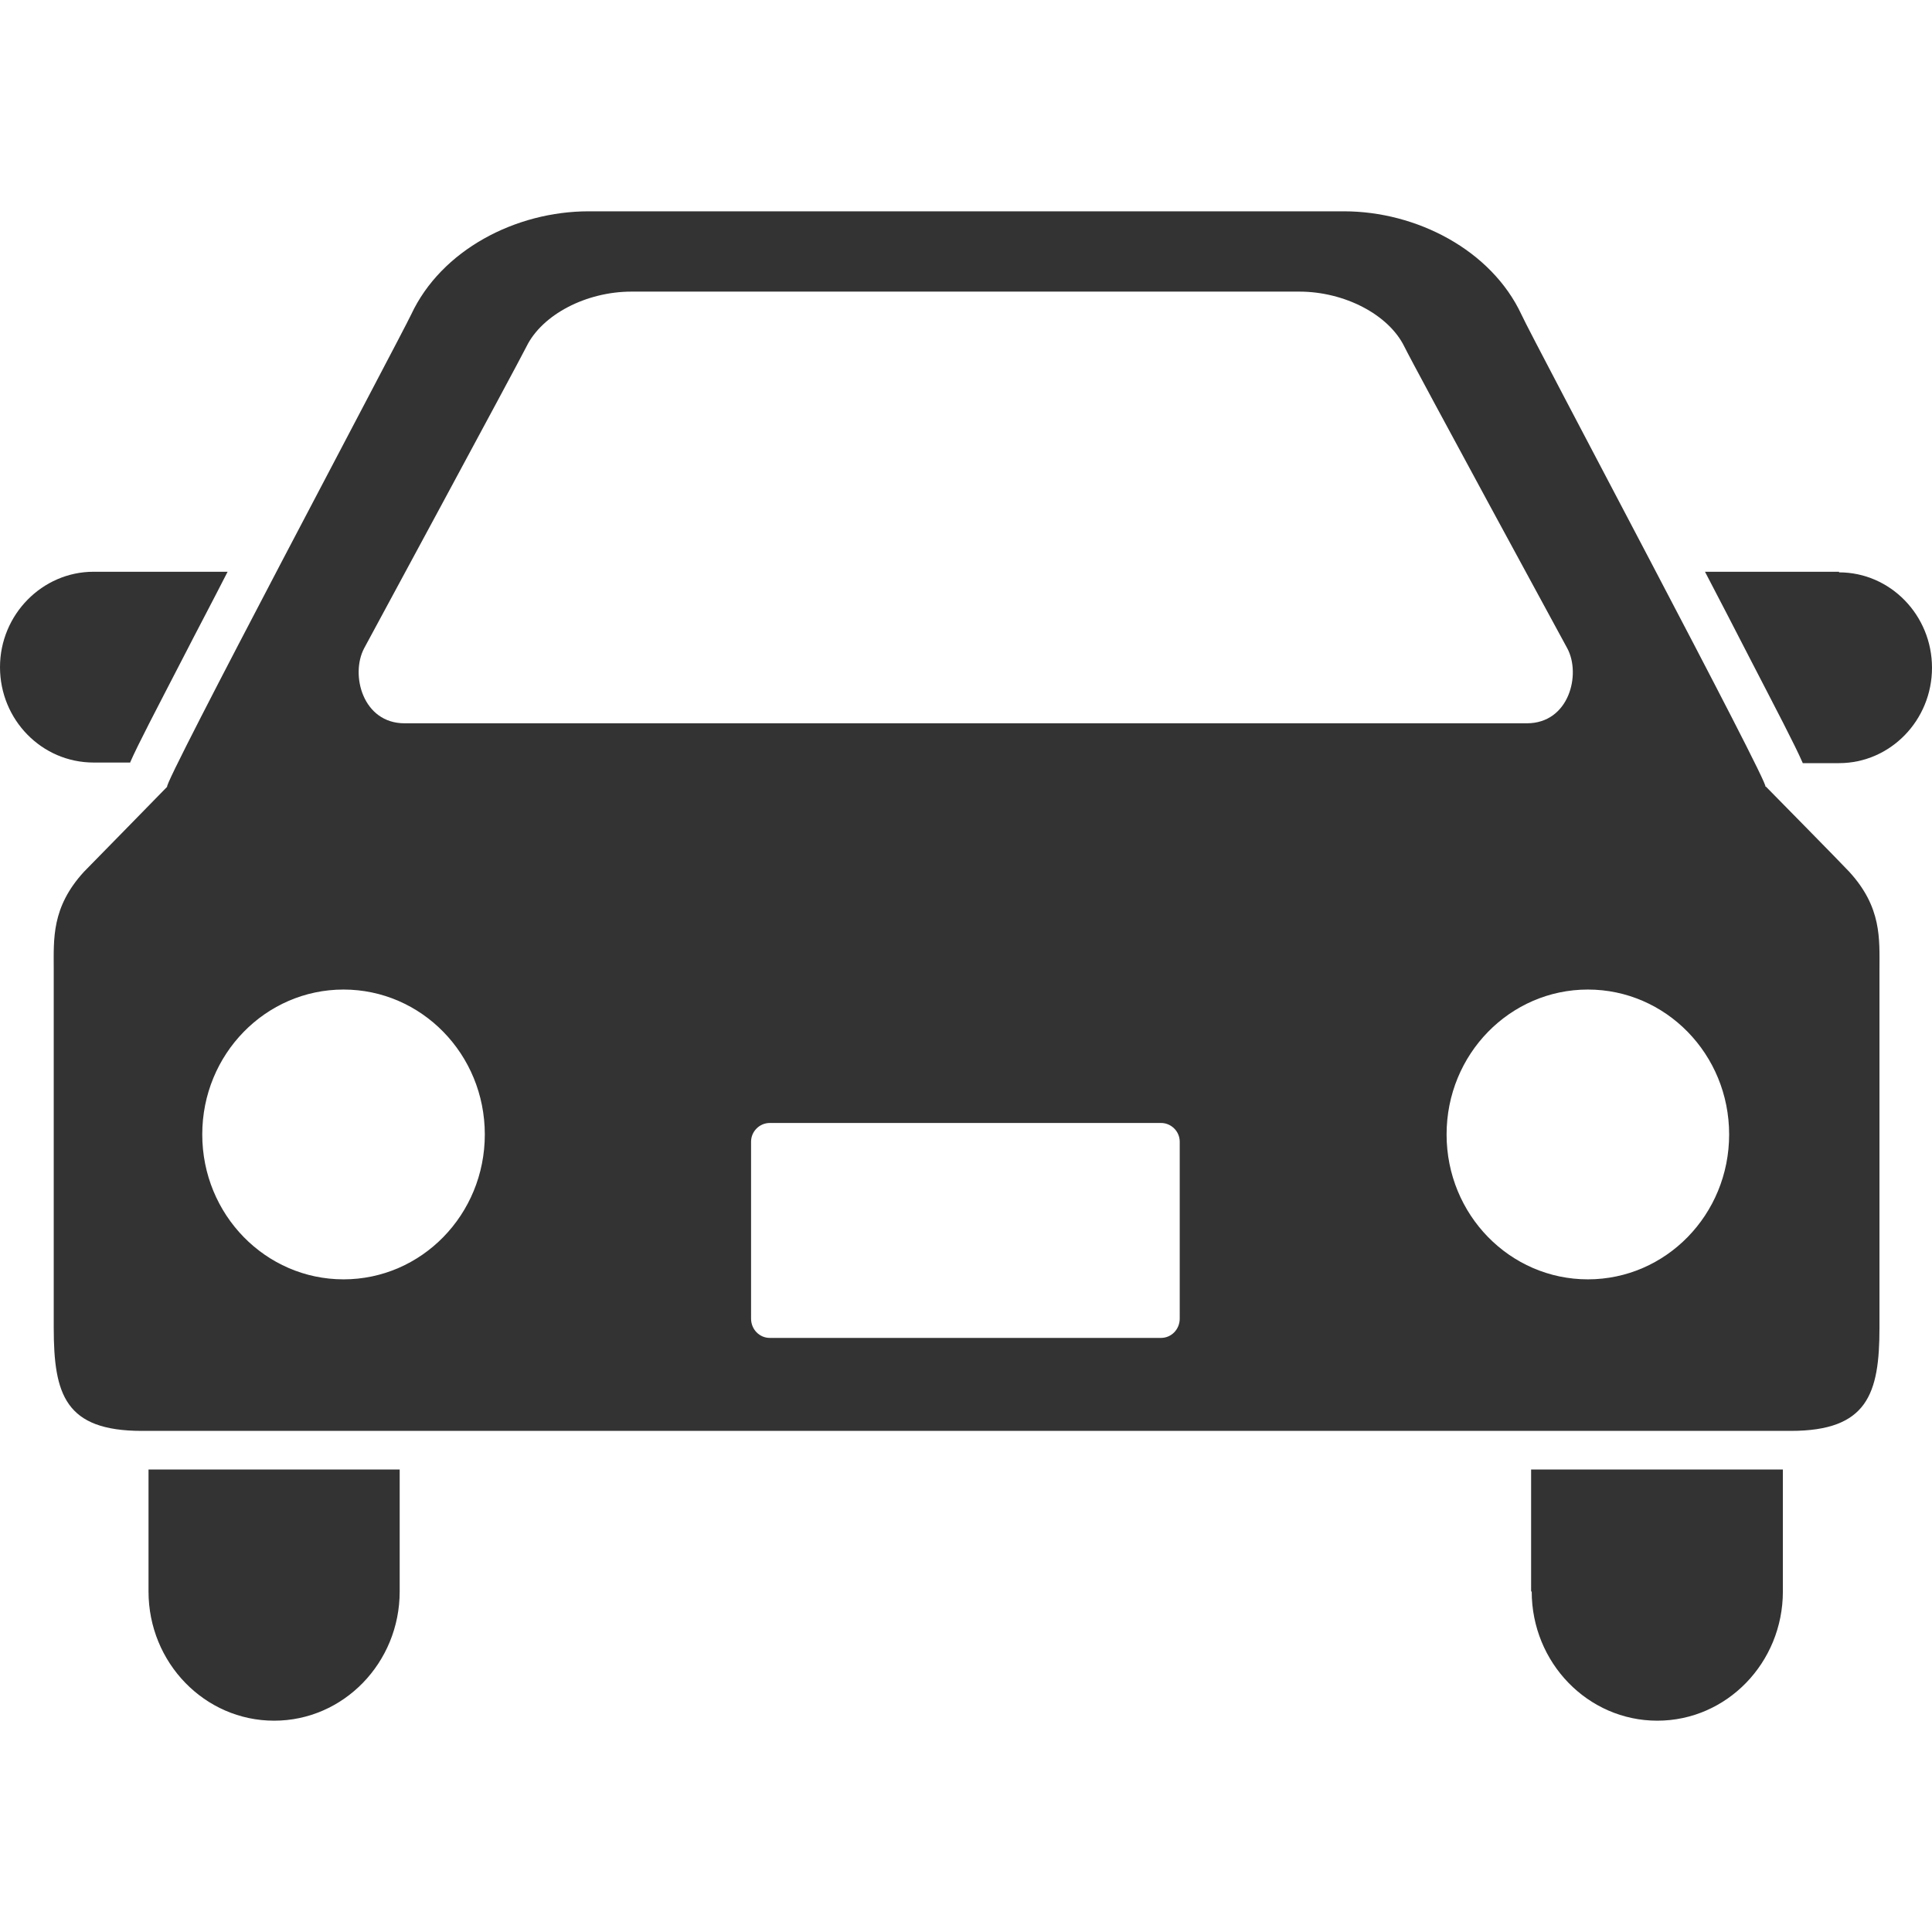 <?xml version="1.0" encoding="UTF-8"?><svg id="_レイヤー_2" xmlns="http://www.w3.org/2000/svg" xmlns:xlink="http://www.w3.org/1999/xlink" viewBox="0 0 32 32"><defs><style>.cls-1{fill:#333;}.cls-2{clip-path:url(#clippath);}.cls-3{fill:none;}</style><clipPath id="clippath"><rect class="cls-3" width="32" height="32"/></clipPath></defs><g id="chara"><g class="cls-2"><path class="cls-1" d="m2.15,12.64c.14-.32.42-.85.9-1.78.22-.43.47-.9.72-1.39H1.55c-.85,0-1.55.71-1.55,1.58s.69,1.58,1.55,1.58h.6Z"/><path class="cls-1" d="m30.46,9.47h-2.22c.25.48.5.96.72,1.39.48.93.76,1.46.9,1.78h.6c.85,0,1.54-.71,1.54-1.58s-.69-1.58-1.54-1.58Z"/><path class="cls-1" d="m2.46,26.36c0,1.18.93,2.14,2.08,2.14s2.08-.96,2.08-2.14v-2.02H2.46v2.02Z"/><path class="cls-1" d="m25.37,26.36c0,1.18.93,2.14,2.08,2.14s2.08-.96,2.08-2.14v-2.02h-4.17v2.02Z"/><path class="cls-1" d="m29.24,13.03c.11.03-3.86-7.42-4.04-7.82-.5-1.07-1.74-1.71-2.94-1.71h-12.51c-1.21,0-2.44.64-2.94,1.71-.19.4-4.15,7.85-4.04,7.82,0,0-1.28,1.31-1.38,1.41-.54.59-.5,1.11-.5,1.62v5.93c0,1.11.19,1.71,1.46,1.71h27.31c1.27,0,1.47-.61,1.47-1.71v-5.93c0-.51.04-1.03-.5-1.62-.09-.1-1.38-1.41-1.38-1.41Zm-23.21-2.29s2.54-4.7,2.69-5c.26-.53.99-.91,1.74-.91h11.06c.75,0,1.48.38,1.74.91.15.31,2.7,5,2.7,5,.23.43.03,1.24-.67,1.24H6.7c-.69,0-.9-.8-.67-1.24Zm-.34,10.45c-1.29,0-2.34-1.07-2.34-2.4s1.05-2.4,2.34-2.4,2.34,1.07,2.34,2.4-1.05,2.4-2.34,2.4Zm13.85.65c0,.18-.14.32-.31.32h-6.48c-.17,0-.31-.14-.31-.32v-2.93c0-.17.14-.31.31-.31h6.48c.17,0,.31.14.31.31v2.93Zm6.76-.65c-1.29,0-2.34-1.07-2.34-2.4s1.05-2.4,2.34-2.4,2.34,1.07,2.34,2.4-1.05,2.4-2.34,2.4Z"/></g></g></svg>